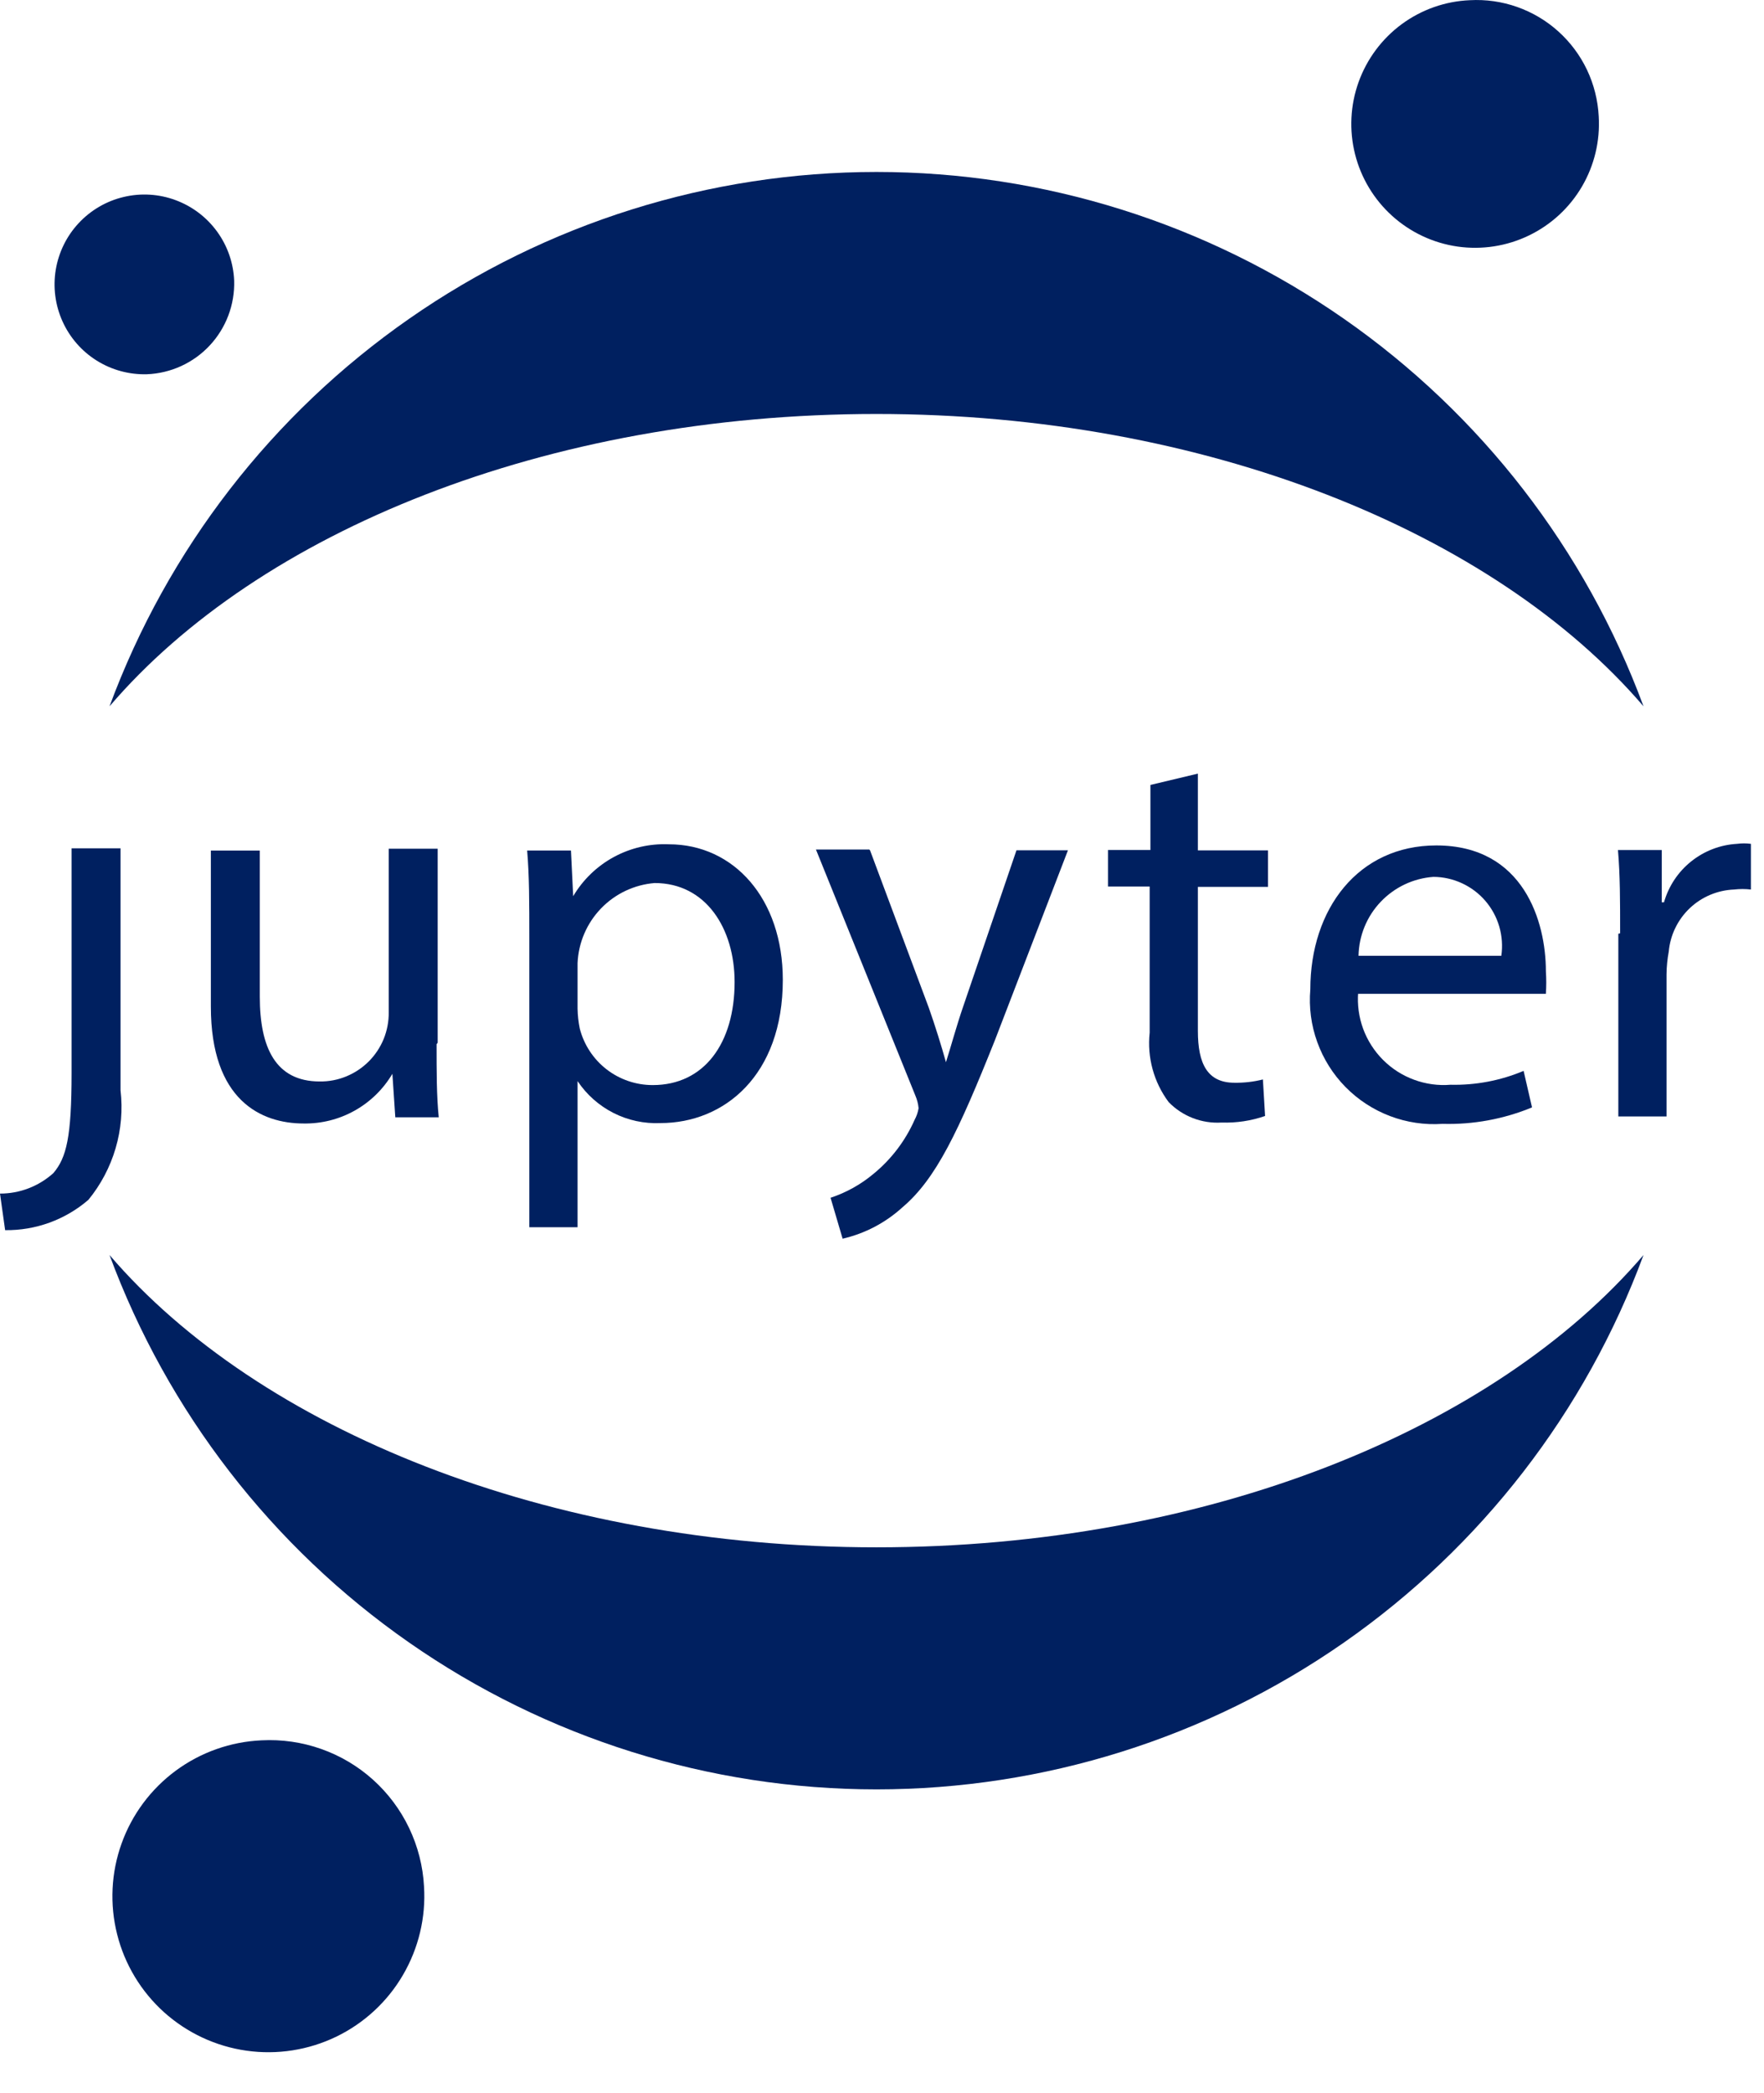 <?xml version="1.0" encoding="UTF-8" standalone="no"?><!DOCTYPE svg PUBLIC "-//W3C//DTD SVG 1.1//EN" "http://www.w3.org/Graphics/SVG/1.1/DTD/svg11.dtd"><svg width="100%" height="100%" viewBox="0 0 43 51" version="1.1" xmlns="http://www.w3.org/2000/svg" xmlns:xlink="http://www.w3.org/1999/xlink" xml:space="preserve" xmlns:serif="http://www.serif.com/" style="fill-rule:evenodd;clip-rule:evenodd;stroke-linejoin:round;stroke-miterlimit:2;"><g><path id="path0_fill" d="M1.745,26.145c-0,1.558 -0.125,2.066 -0.445,2.44c-0.357,0.321 -0.82,0.499 -1.3,0.498l0.125,0.891c0.744,0.01 1.466,-0.253 2.03,-0.739c0.303,-0.37 0.528,-0.797 0.663,-1.256c0.135,-0.459 0.175,-0.94 0.12,-1.415l-0,-5.894l-1.193,0l-0,5.475Z" style="fill:#002060;fill-rule:nonzero;"/><path id="path1_fill" d="M10.642,25.443c0,0.668 0,1.264 0.053,1.781l-1.059,-0l-0.071,-1.06c-0.222,0.375 -0.539,0.685 -0.919,0.897c-0.38,0.213 -0.809,0.321 -1.245,0.314c-1.032,0 -2.261,-0.561 -2.261,-2.849l0,-3.801l1.193,-0l0,3.561c0,1.237 0.383,2.065 1.46,2.065c0.222,0.003 0.442,-0.039 0.647,-0.123c0.205,-0.084 0.391,-0.208 0.548,-0.364c0.157,-0.157 0.281,-0.344 0.365,-0.549c0.083,-0.205 0.125,-0.425 0.123,-0.646l-0,-3.989l1.193,0l-0,4.727l-0.027,0.036Z" style="fill:#002060;fill-rule:nonzero;"/><path id="path2_fill" d="M12.903,22.843c0,-0.828 0,-1.505 -0.053,-2.119l1.068,-0l0.054,1.113c0.238,-0.402 0.58,-0.732 0.991,-0.955c0.411,-0.223 0.875,-0.33 1.341,-0.31c1.585,0 2.778,1.327 2.778,3.303c0,2.333 -1.433,3.49 -2.982,3.49c-0.397,0.018 -0.791,-0.067 -1.145,-0.246c-0.354,-0.18 -0.656,-0.447 -0.876,-0.777l-0,3.561l-1.176,-0l0,-7.06Zm1.176,1.736c0.003,0.161 0.021,0.322 0.053,0.48c0.101,0.396 0.331,0.746 0.653,0.996c0.323,0.25 0.72,0.385 1.128,0.384c1.255,0 1.994,-1.023 1.994,-2.51c-0,-1.3 -0.695,-2.413 -1.95,-2.413c-0.497,0.041 -0.962,0.261 -1.307,0.62c-0.346,0.359 -0.549,0.832 -0.571,1.33l-0,1.113Z" style="fill:#002060;fill-rule:nonzero;"/><path id="path3_fill" d="M21.208,20.718l1.433,3.837c0.151,0.427 0.312,0.944 0.418,1.327c0.125,-0.392 0.259,-0.891 0.419,-1.354l1.3,-3.81l1.255,-0l-1.781,4.629c-0.89,2.226 -1.433,3.375 -2.252,4.069c-0.413,0.377 -0.916,0.641 -1.46,0.766l-0.294,-0.997c0.381,-0.126 0.734,-0.322 1.042,-0.579c0.434,-0.354 0.779,-0.806 1.006,-1.318c0.048,-0.089 0.082,-0.185 0.098,-0.285c-0.01,-0.107 -0.037,-0.212 -0.08,-0.311l-2.422,-5.992l1.3,0l0.018,0.018Z" style="fill:#002060;fill-rule:nonzero;"/><path id="path4_fill" d="M29.2,18.85l0,1.87l1.709,-0l0,0.89l-1.709,-0l0,3.508c0,0.801 0.232,1.264 0.89,1.264c0.234,0.004 0.468,-0.023 0.695,-0.08l0.053,0.89c-0.34,0.118 -0.699,0.172 -1.059,0.16c-0.239,0.015 -0.477,-0.022 -0.7,-0.108c-0.223,-0.086 -0.425,-0.219 -0.591,-0.39c-0.363,-0.485 -0.528,-1.09 -0.463,-1.692l-0,-3.561l-1.015,0l-0,-0.89l1.033,-0l-0,-1.585l1.157,-0.276Z" style="fill:#002060;fill-rule:nonzero;"/><path id="path5_fill" d="M33.107,24.179c-0.024,0.302 0.018,0.606 0.122,0.89c0.105,0.284 0.27,0.542 0.484,0.756c0.214,0.215 0.473,0.38 0.757,0.484c0.284,0.105 0.588,0.147 0.89,0.122c0.61,0.014 1.217,-0.101 1.78,-0.338l0.205,0.89c-0.691,0.285 -1.434,0.422 -2.181,0.401c-0.436,0.03 -0.873,-0.035 -1.281,-0.19c-0.408,-0.155 -0.778,-0.396 -1.084,-0.707c-0.306,-0.311 -0.541,-0.685 -0.689,-1.096c-0.149,-0.41 -0.206,-0.848 -0.169,-1.283c-0,-1.959 1.166,-3.508 3.071,-3.508c2.137,0 2.671,1.87 2.671,3.063c0.012,0.183 0.012,0.368 0,0.552l-4.603,-0l0.027,-0.036Zm3.49,-0.89c0.034,-0.238 0.017,-0.481 -0.05,-0.712c-0.067,-0.231 -0.183,-0.444 -0.34,-0.627c-0.157,-0.182 -0.351,-0.328 -0.57,-0.429c-0.218,-0.101 -0.455,-0.154 -0.696,-0.155c-0.489,0.035 -0.947,0.252 -1.285,0.608c-0.338,0.355 -0.53,0.824 -0.54,1.315l3.481,-0Z" style="fill:#002060;fill-rule:nonzero;"/><path id="path6_fill" d="M39.493,22.742c0,-0.765 0,-1.424 -0.053,-2.03l1.068,0l0,1.274l0.054,-0c0.112,-0.393 0.344,-0.742 0.663,-0.997c0.319,-0.255 0.709,-0.405 1.117,-0.428c0.113,-0.015 0.226,-0.015 0.339,0l-0,1.113c-0.136,-0.016 -0.274,-0.016 -0.41,-0c-0.404,0.016 -0.789,0.178 -1.082,0.456c-0.293,0.279 -0.475,0.655 -0.511,1.057c-0.034,0.183 -0.052,0.367 -0.054,0.552l0,3.464l-1.175,-0l-0,-4.452l0.044,-0.009Z" style="fill:#002060;fill-rule:nonzero;"/><path id="path7_fill" d="M38.971,2.836c0.036,0.598 -0.106,1.193 -0.409,1.71c-0.303,0.517 -0.753,0.932 -1.293,1.192c-0.54,0.261 -1.145,0.354 -1.738,0.27c-0.593,-0.085 -1.148,-0.345 -1.593,-0.746c-0.445,-0.401 -0.761,-0.925 -0.907,-1.507c-0.146,-0.581 -0.116,-1.192 0.087,-1.756c0.203,-0.564 0.569,-1.055 1.051,-1.41c0.483,-0.355 1.06,-0.559 1.659,-0.584c0.392,-0.022 0.785,0.034 1.156,0.165c0.371,0.131 0.712,0.333 1.004,0.597c0.292,0.263 0.529,0.581 0.698,0.936c0.168,0.355 0.265,0.74 0.285,1.133Z" style="fill:#002060;fill-rule:nonzero;"/><path id="path8_fill" d="M21.366,37.702c-8.012,0 -15.055,-2.875 -18.696,-7.122c1.413,3.82 3.962,7.116 7.305,9.444c3.342,2.328 7.318,3.576 11.391,3.576c4.074,-0 8.049,-1.248 11.392,-3.576c3.342,-2.328 5.892,-5.624 7.305,-9.444c-3.633,4.247 -10.648,7.122 -18.697,7.122Z" style="fill:#002060;fill-rule:nonzero;"/><path id="path9_fill" d="M21.366,10.087c8.013,0 15.055,2.876 18.697,7.123c-1.413,-3.821 -3.963,-7.117 -7.305,-9.444c-3.343,-2.328 -7.318,-3.576 -11.392,-3.576c-4.073,0 -8.049,1.248 -11.391,3.576c-3.343,2.327 -5.892,5.623 -7.305,9.444c3.641,-4.256 10.648,-7.123 18.696,-7.123Z" style="fill:#002060;fill-rule:nonzero;"/><path id="path10_fill" d="M10.336,45.967c0.047,0.753 -0.132,1.503 -0.513,2.155c-0.38,0.652 -0.947,1.175 -1.626,1.504c-0.68,0.328 -1.442,0.447 -2.189,0.341c-0.748,-0.106 -1.446,-0.432 -2.008,-0.936c-0.561,-0.505 -0.96,-1.165 -1.144,-1.897c-0.185,-0.732 -0.148,-1.502 0.107,-2.213c0.254,-0.711 0.715,-1.329 1.322,-1.777c0.608,-0.448 1.335,-0.705 2.089,-0.739c0.494,-0.026 0.988,0.045 1.455,0.21c0.466,0.164 0.896,0.419 1.264,0.75c0.368,0.331 0.667,0.731 0.88,1.177c0.213,0.447 0.337,0.931 0.363,1.425Z" style="fill:#002060;fill-rule:nonzero;"/><path id="path11_fill" d="M3.581,9.119c-0.432,0.012 -0.858,-0.104 -1.224,-0.333c-0.366,-0.229 -0.656,-0.562 -0.833,-0.955c-0.178,-0.394 -0.235,-0.832 -0.165,-1.258c0.071,-0.426 0.265,-0.822 0.56,-1.137c0.295,-0.316 0.676,-0.538 1.097,-0.637c0.42,-0.1 0.86,-0.073 1.265,0.078c0.405,0.15 0.757,0.416 1.011,0.766c0.254,0.349 0.399,0.766 0.416,1.197c0.017,0.584 -0.197,1.15 -0.595,1.577c-0.398,0.427 -0.949,0.679 -1.532,0.702Z" style="fill:#002060;fill-rule:nonzero;"/></g></svg>